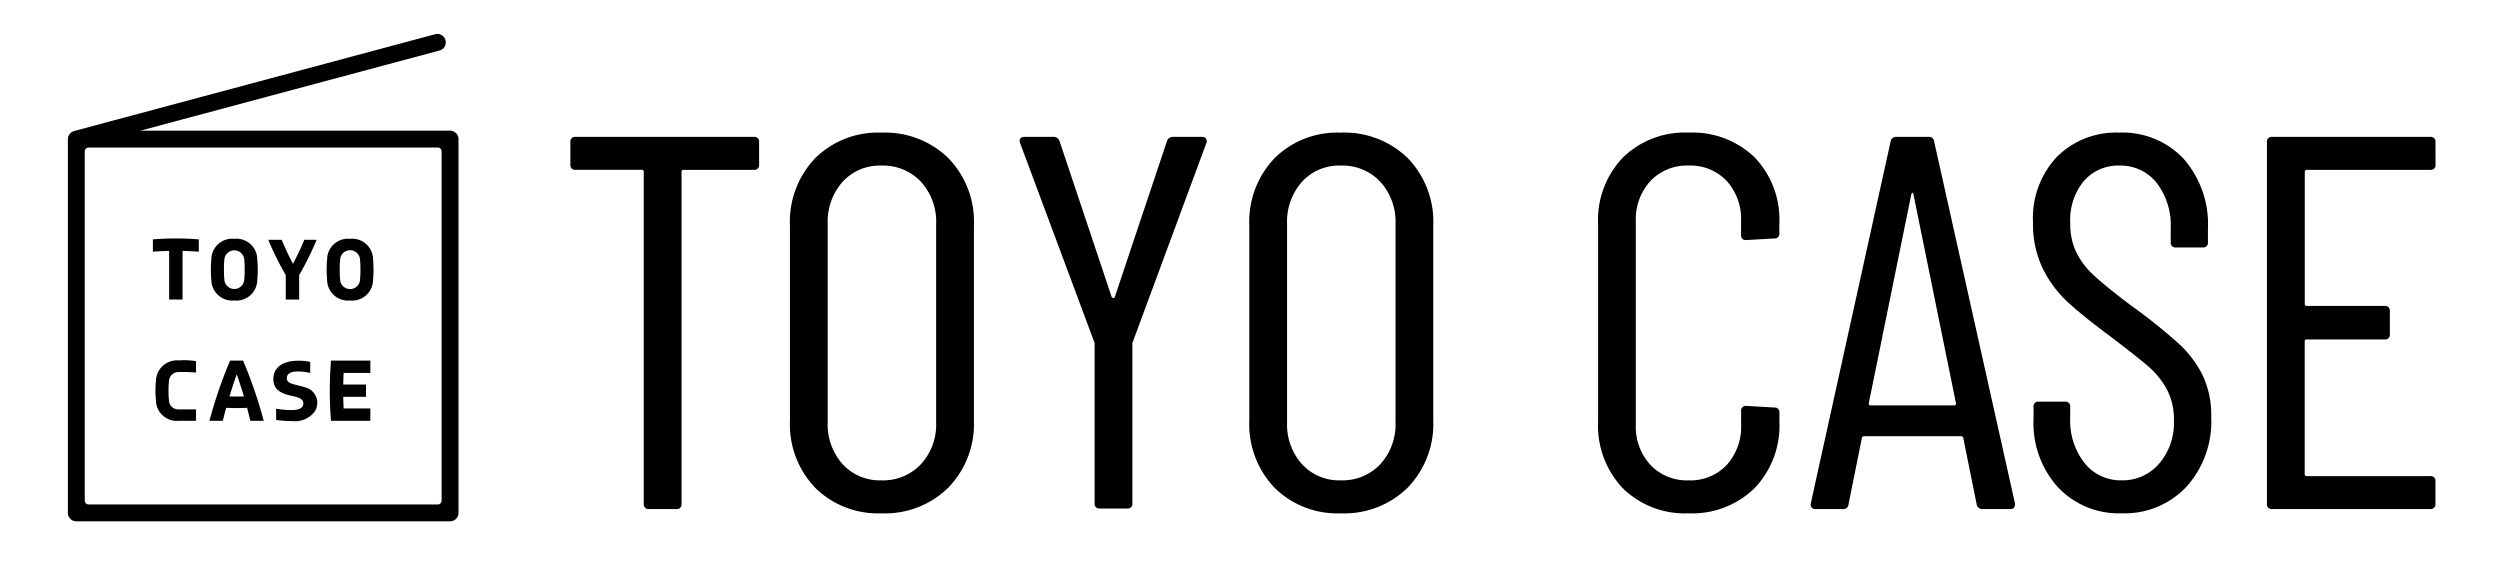 <svg xmlns="http://www.w3.org/2000/svg" xmlns:xlink="http://www.w3.org/1999/xlink" width="221" height="51" viewBox="0 0 221 51">
  <defs>
    <clipPath id="clip-path">
      <rect id="長方形_361" data-name="長方形 361" width="221" height="51" transform="translate(572 68)" fill="#fff"/>
    </clipPath>
  </defs>
  <g id="h_logo" transform="translate(-572 -68)" clip-path="url(#clip-path)">
    <g id="グループ_1806" data-name="グループ 1806" transform="translate(-12 2)">
      <path id="パス_1081" data-name="パス 1081" d="M-66.364-32.9a.415.415,0,0,1,.47.47v1.974a.415.415,0,0,1-.47.47h-6.2a.166.166,0,0,0-.188.188V-.47a.415.415,0,0,1-.47.47h-2.4a.415.415,0,0,1-.47-.47V-29.8a.166.166,0,0,0-.188-.188h-5.828a.415.415,0,0,1-.47-.47V-32.43a.415.415,0,0,1,.47-.47ZM-55.084.376A7.868,7.868,0,0,1-60.935-1.88a8.116,8.116,0,0,1-2.233-5.969v-17.2a8.116,8.116,0,0,1,2.233-5.969,7.868,7.868,0,0,1,5.851-2.256,8.008,8.008,0,0,1,5.922,2.256,8.069,8.069,0,0,1,2.256,5.969v17.2A8.087,8.087,0,0,1-49.162-1.9,7.962,7.962,0,0,1-55.084.376Zm0-2.914a4.571,4.571,0,0,0,3.5-1.433,5.188,5.188,0,0,0,1.34-3.69V-25.192a5.253,5.253,0,0,0-1.34-3.736,4.571,4.571,0,0,0-3.5-1.434,4.441,4.441,0,0,0-3.431,1.434,5.308,5.308,0,0,0-1.316,3.736V-7.661a5.242,5.242,0,0,0,1.316,3.69A4.441,4.441,0,0,0-55.084-2.538ZM-35.767-.047a.415.415,0,0,1-.47-.47V-14.57a.372.372,0,0,0-.047-.235l-6.533-17.531-.047-.188q0-.376.423-.376H-39.9a.548.548,0,0,1,.564.376l4.606,13.771a.151.151,0,0,0,.141.094.151.151,0,0,0,.141-.094l4.606-13.771a.548.548,0,0,1,.564-.376h2.538a.4.4,0,0,1,.353.164.4.4,0,0,1,.023.4l-6.486,17.531a.372.372,0,0,0-.047.235V-.517a.415.415,0,0,1-.47.47Zm21.291.423A7.868,7.868,0,0,1-20.327-1.88,8.116,8.116,0,0,1-22.56-7.849v-17.2a8.116,8.116,0,0,1,2.233-5.969,7.868,7.868,0,0,1,5.851-2.256A8.008,8.008,0,0,1-8.554-31.02,8.069,8.069,0,0,1-6.3-25.051v17.2A8.087,8.087,0,0,1-8.554-1.9,7.962,7.962,0,0,1-14.476.376Zm0-2.914a4.571,4.571,0,0,0,3.5-1.433,5.188,5.188,0,0,0,1.34-3.69V-25.192a5.253,5.253,0,0,0-1.34-3.736,4.571,4.571,0,0,0-3.5-1.434,4.441,4.441,0,0,0-3.431,1.434,5.308,5.308,0,0,0-1.316,3.736V-7.661a5.242,5.242,0,0,0,1.316,3.69A4.441,4.441,0,0,0-14.476-2.538ZM16.262.376a7.8,7.8,0,0,1-5.8-2.209A8.051,8.051,0,0,1,8.272-7.755V-25.192a7.988,7.988,0,0,1,2.186-5.875,7.8,7.8,0,0,1,5.8-2.209,7.908,7.908,0,0,1,5.851,2.186,7.971,7.971,0,0,1,2.185,5.9v.8a.415.415,0,0,1-.47.47l-2.444.141a.415.415,0,0,1-.47-.47v-1.175A5.032,5.032,0,0,0,19.646-29a4.4,4.4,0,0,0-3.384-1.363A4.421,4.421,0,0,0,12.9-29a4.978,4.978,0,0,0-1.293,3.572V-7.473A4.978,4.978,0,0,0,12.9-3.9a4.421,4.421,0,0,0,3.361,1.363A4.4,4.4,0,0,0,19.646-3.9a5.032,5.032,0,0,0,1.269-3.572V-8.648a.415.415,0,0,1,.47-.47l2.444.141a.415.415,0,0,1,.47.47v.752A8,8,0,0,1,22.09-1.833,7.879,7.879,0,0,1,16.262.376ZM42.253,0a.483.483,0,0,1-.517-.423L40.561-6.251a.158.158,0,0,0-.07-.141.29.29,0,0,0-.165-.047H31.819a.29.29,0,0,0-.164.047.158.158,0,0,0-.071.141L30.409-.423A.449.449,0,0,1,29.892,0H27.5a.433.433,0,0,1-.353-.141.429.429,0,0,1-.07-.376l7.05-31.96a.483.483,0,0,1,.517-.423h2.82a.449.449,0,0,1,.517.423L45.12-.517v.094A.374.374,0,0,1,44.7,0ZM32.2-9.353q0,.188.141.188h7.426q.141,0,.141-.188l-3.76-18.471q-.047-.141-.094-.141t-.094.141ZM54.567.376a7.38,7.38,0,0,1-5.64-2.3,8.434,8.434,0,0,1-2.162-6.016V-9.024a.415.415,0,0,1,.47-.47h2.3a.415.415,0,0,1,.47.47v.94a6.084,6.084,0,0,0,1.269,4.019,4.078,4.078,0,0,0,3.29,1.527A4.249,4.249,0,0,0,57.857-4a5.53,5.53,0,0,0,1.316-3.854,5.615,5.615,0,0,0-.635-2.75,7.288,7.288,0,0,0-1.645-2.021q-1.011-.87-3.361-2.655-2.35-1.739-3.713-2.985a10.139,10.139,0,0,1-2.232-2.984,9.039,9.039,0,0,1-.869-4.089,7.893,7.893,0,0,1,2.115-5.8,7.4,7.4,0,0,1,5.5-2.139,7.382,7.382,0,0,1,5.71,2.326,8.775,8.775,0,0,1,2.139,6.181v1.175a.415.415,0,0,1-.47.47h-2.35a.415.415,0,0,1-.47-.47v-1.222a6.16,6.16,0,0,0-1.245-4.018,4.06,4.06,0,0,0-3.313-1.528,4.015,4.015,0,0,0-3.1,1.34,5.414,5.414,0,0,0-1.222,3.784,5.76,5.76,0,0,0,.541,2.562,7.064,7.064,0,0,0,1.622,2.091q1.081.987,3.2,2.585a49.1,49.1,0,0,1,4.207,3.36,9.745,9.745,0,0,1,2.138,2.82,8.286,8.286,0,0,1,.752,3.69,8.605,8.605,0,0,1-2.209,6.18A7.493,7.493,0,0,1,54.567.376ZM82.3-30.456a.415.415,0,0,1-.47.47h-10.9a.166.166,0,0,0-.188.188v11.656a.166.166,0,0,0,.188.188h6.862a.415.415,0,0,1,.47.47v2.021a.415.415,0,0,1-.47.47H70.923a.166.166,0,0,0-.188.188V-3.1a.166.166,0,0,0,.188.188h10.9a.415.415,0,0,1,.47.47V-.47a.415.415,0,0,1-.47.47H67.868a.415.415,0,0,1-.47-.47V-32.43a.415.415,0,0,1,.47-.47H81.827a.415.415,0,0,1,.47.47Z" transform="translate(717 111)"/>
      <g id="グループ_2294" data-name="グループ 2294" transform="translate(576.598 54.781)">
        <g id="グループ_2295" data-name="グループ 2295" transform="translate(13.402 14.219)">
          <path id="パス_1072" data-name="パス 1072" d="M47.189,22.77H19.809l26.448-7.086a.745.745,0,1,0-.386-1.44L13.955,22.8a.3.3,0,0,0-.043.016.661.661,0,0,0-.077.029.54.54,0,0,0-.061.033c-.022.013-.042.025-.063.039s-.038.03-.055.047a.554.554,0,0,0-.052.049.693.693,0,0,0-.044.054c-.015.02-.029.039-.042.06a.663.663,0,0,0-.034.061c-.011.022-.022.044-.03.067s-.015.046-.022.069-.012.046-.016.068a.67.67,0,0,0-.008.08c0,.016-.005.031-.005.048V56.558a.745.745,0,0,0,.746.745H47.189a.744.744,0,0,0,.745-.745V23.517A.745.745,0,0,0,47.189,22.77ZM46.1,55.813H15.232a.34.34,0,0,1-.339-.34V24.6a.339.339,0,0,1,.339-.339H46.1a.34.34,0,0,1,.34.339V55.472A.341.341,0,0,1,46.1,55.813Z" transform="translate(-13.402 -14.219)"/>
          <g id="グループ_2294-2" data-name="グループ 2294" transform="translate(7.514 18.08)">
            <path id="パス_1073" data-name="パス 1073" d="M20.331,30.971v1.091q.719-.057,1.438-.073v4.3h1.185v-4.3q.719.016,1.438.073V30.971A25.9,25.9,0,0,0,20.331,30.971Z" transform="translate(-20.331 -30.891)"/>
            <path id="パス_1074" data-name="パス 1074" d="M34.93,40.85h-.072a34.022,34.022,0,0,0,0,5.319h3.48V45.078H35.976c-.015-.342-.027-.684-.033-1.027h2.009v-1.09H35.944c.005-.34.017-.681.033-1.02h2.362V40.85H34.93Z" transform="translate(-19.114 -30.051)"/>
            <path id="パス_1075" data-name="パス 1075" d="M27.813,40.85H26.767a40.022,40.022,0,0,0-1.824,5.319h1.184q.138-.574.295-1.149.924.047,1.848,0,.151.574.285,1.147h1.184a40.015,40.015,0,0,0-1.823-5.319Zm-1.1,3.164q.294-.976.645-1.952.343.976.631,1.953Q27.35,44.036,26.712,44.014Z" transform="translate(-19.942 -30.051)"/>
            <path id="パス_1076" data-name="パス 1076" d="M31.284,36.28h1.184V34.124A27.57,27.57,0,0,0,34.016,31H32.922q-.442,1.062-1,2.128-.556-1.064-1-2.128H29.737a27.57,27.57,0,0,0,1.547,3.126Z" transform="translate(-19.537 -30.883)"/>
            <path id="パス_1077" data-name="パス 1077" d="M25.1,34.549a1.845,1.845,0,0,0,2.031,1.823,1.844,1.844,0,0,0,2.03-1.823,9.68,9.68,0,0,0,0-1.808,1.844,1.844,0,0,0-2.03-1.822A1.844,1.844,0,0,0,25.1,32.742a9.679,9.679,0,0,0,0,1.808Zm1.115-.928a7.76,7.76,0,0,1,.036-.844.881.881,0,0,1,1.76,0,7.759,7.759,0,0,1,.036.844v.05a7.759,7.759,0,0,1-.036.844.881.881,0,0,1-1.76,0,7.76,7.76,0,0,1-.036-.844v-.05Z" transform="translate(-19.932 -30.889)"/>
            <path id="パス_1078" data-name="パス 1078" d="M22.612,40.833a1.87,1.87,0,0,0-2.03,1.842,8.317,8.317,0,0,0,0,1.675,1.844,1.844,0,0,0,2.03,1.822l1.516,0V45.163H22.612a.828.828,0,0,1-.879-.847,6.617,6.617,0,0,1-.036-.78v-.049a6.579,6.579,0,0,1,.036-.778.846.846,0,0,1,.879-.847,12.1,12.1,0,0,1,1.516.048V40.9A6.449,6.449,0,0,0,22.612,40.833Z" transform="translate(-20.313 -30.053)"/>
            <path id="パス_1079" data-name="パス 1079" d="M38.6,32.742a1.844,1.844,0,0,0-2.03-1.822,1.845,1.845,0,0,0-2.031,1.822,9.932,9.932,0,0,0,0,1.808,1.845,1.845,0,0,0,2.031,1.823,1.844,1.844,0,0,0,2.03-1.823,9.68,9.68,0,0,0,0-1.808Zm-1.115.929a7.757,7.757,0,0,1-.036.844.88.88,0,0,1-1.759,0,7.485,7.485,0,0,1-.037-.844v-.05a7.484,7.484,0,0,1,.037-.844.88.88,0,0,1,1.759,0,7.757,7.757,0,0,1,.036.844v.05Z" transform="translate(-19.136 -30.889)"/>
            <path id="パス_1080" data-name="パス 1080" d="M32.968,43.213c-.987-.317-1.712-.264-1.616-.92.044-.3.393-.449.725-.477a4.673,4.673,0,0,1,1.334.125v-.978a4.849,4.849,0,0,0-1.442-.087c-.849.064-1.817.474-1.817,1.608,0,1.021.841,1.311,1.644,1.482.76.162,1.048.35,1,.746-.053.414-.556.5-.972.51a9.042,9.042,0,0,1-1.431-.12l.007.991a9.6,9.6,0,0,0,1.425.1,2.178,2.178,0,0,0,1.969-.822A1.409,1.409,0,0,0,32.968,43.213Z" transform="translate(-19.502 -30.05)"/>
          </g>
        </g>
      </g>
    </g>
  </g>
</svg>
